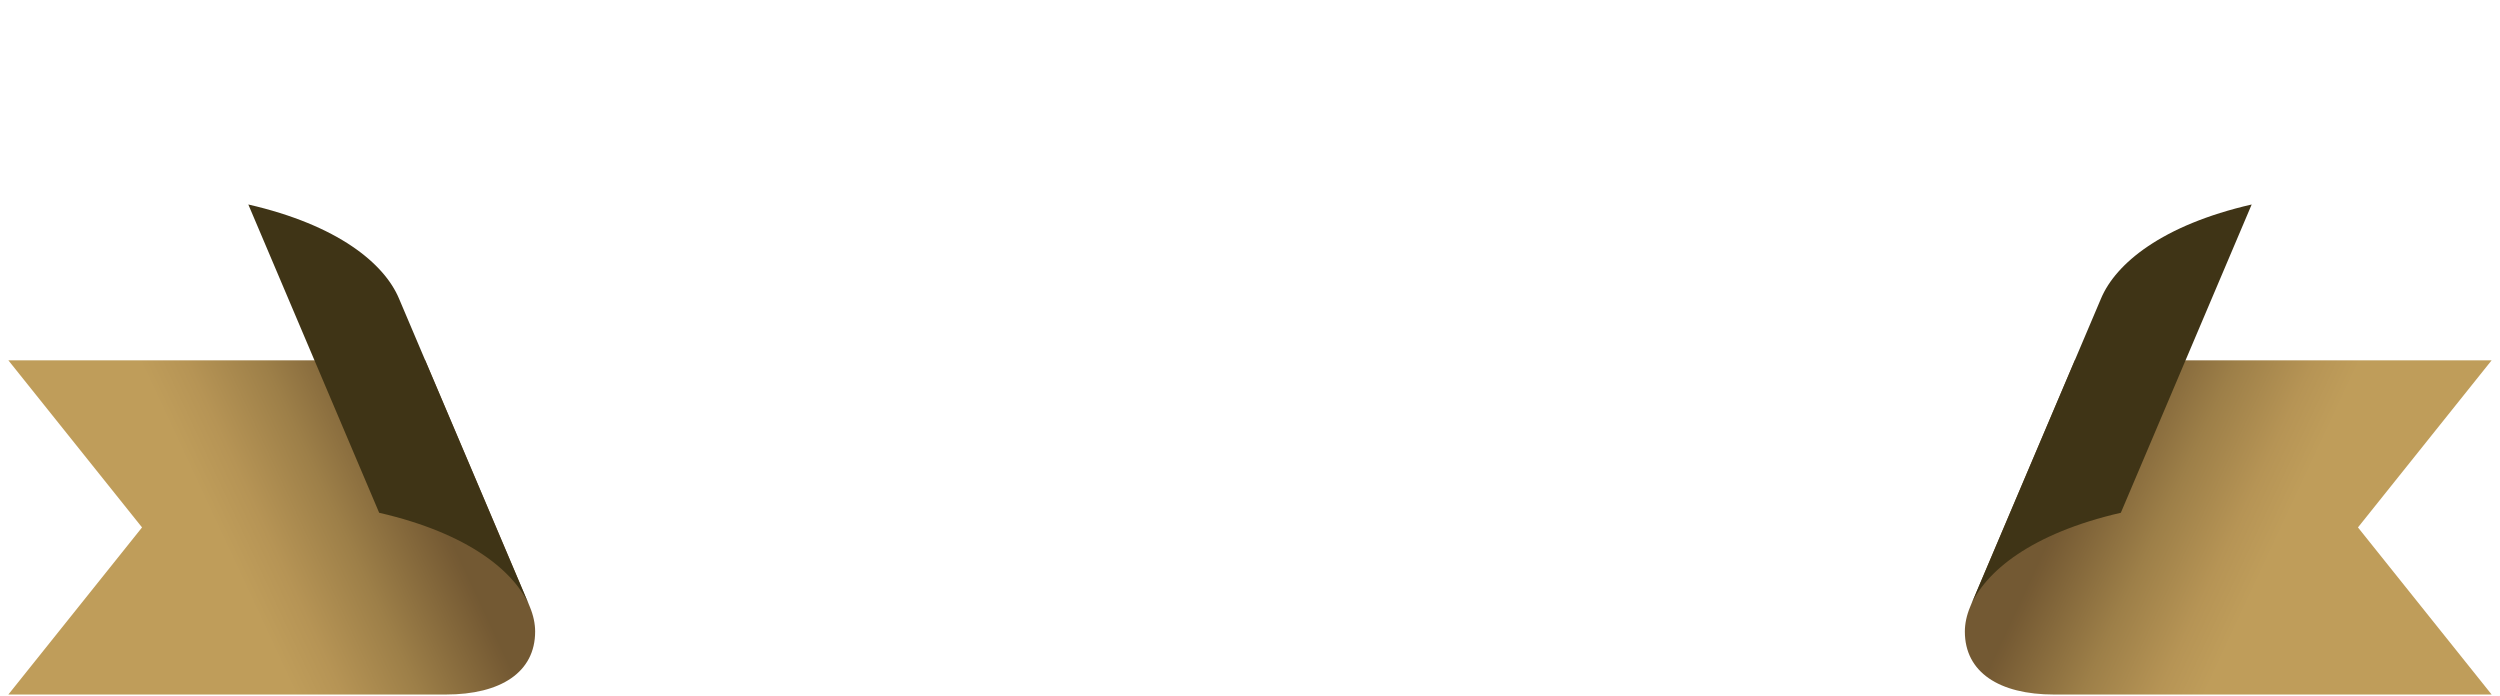 <?xml version="1.0" encoding="UTF-8"?>
<svg id="_レイヤー_1" data-name="レイヤー_1" xmlns="http://www.w3.org/2000/svg" xmlns:xlink="http://www.w3.org/1999/xlink" version="1.1" viewBox="0 0 280 78">
  <!-- Generator: Adobe Illustrator 29.5.1, SVG Export Plug-In . SVG Version: 2.1.0 Build 141)  -->
  <defs>
    <style>
      .st0 {
        fill: url(#_名称未設定グラデーション_1741);
      }

      .st1 {
        fill: #3f3416;
      }

      .st2 {
        fill: url(#_名称未設定グラデーション_174);
      }
    </style>
    <linearGradient id="_名称未設定グラデーション_174" data-name="名称未設定グラデーション 174" x1="-1.53" y1="72.5" x2="51.157" y2="47.932" gradientUnits="userSpaceOnUse">
      <stop offset=".5" stop-color="#bf9d5a"/>
      <stop offset=".583" stop-color="#b69455"/>
      <stop offset=".718" stop-color="#9d7f48"/>
      <stop offset=".887" stop-color="#765b34"/>
      <stop offset=".9" stop-color="#735933"/>
    </linearGradient>
    <linearGradient id="_名称未設定グラデーション_1741" data-name="名称未設定グラデーション 174" x1="-117.714" y1="72.5" x2="-65.027" y2="47.932" gradientTransform="translate(163.816) rotate(-180) scale(1 -1)" xlink:href="#_名称未設定グラデーション_174"/>
  </defs>
  <g>
    <path class="st2" d="M47.623,40.354H.935l14.973,18.717L.935,77.787h48.997c6.169,0,10.004-2.503,10.004-7.053,0-.878-.195-1.813-.596-2.774-.858-2.055-9.452-22.277-11.717-27.606Z"/>
    <path class="st1" d="M44.684,33.432c-1.648-3.914-6.82-8.22-16.873-10.53l14.656,34.528c10.053,2.31,15.225,6.616,16.873,10.53l-14.656-34.528Z"/>
  </g>
  <g>
    <path class="st0" d="M232.377,40.354h46.688s-14.973,18.717-14.973,18.717l14.973,18.717h-48.997c-6.169,0-10.004-2.503-10.004-7.053,0-.878.195-1.813.596-2.774.858-2.055,9.452-22.277,11.717-27.606Z"/>
    <path class="st1" d="M235.316,33.432c1.648-3.914,6.82-8.22,16.873-10.53l-14.656,34.528c-10.053,2.31-15.225,6.616-16.873,10.53l14.656-34.528Z"/>
  </g>
</svg>